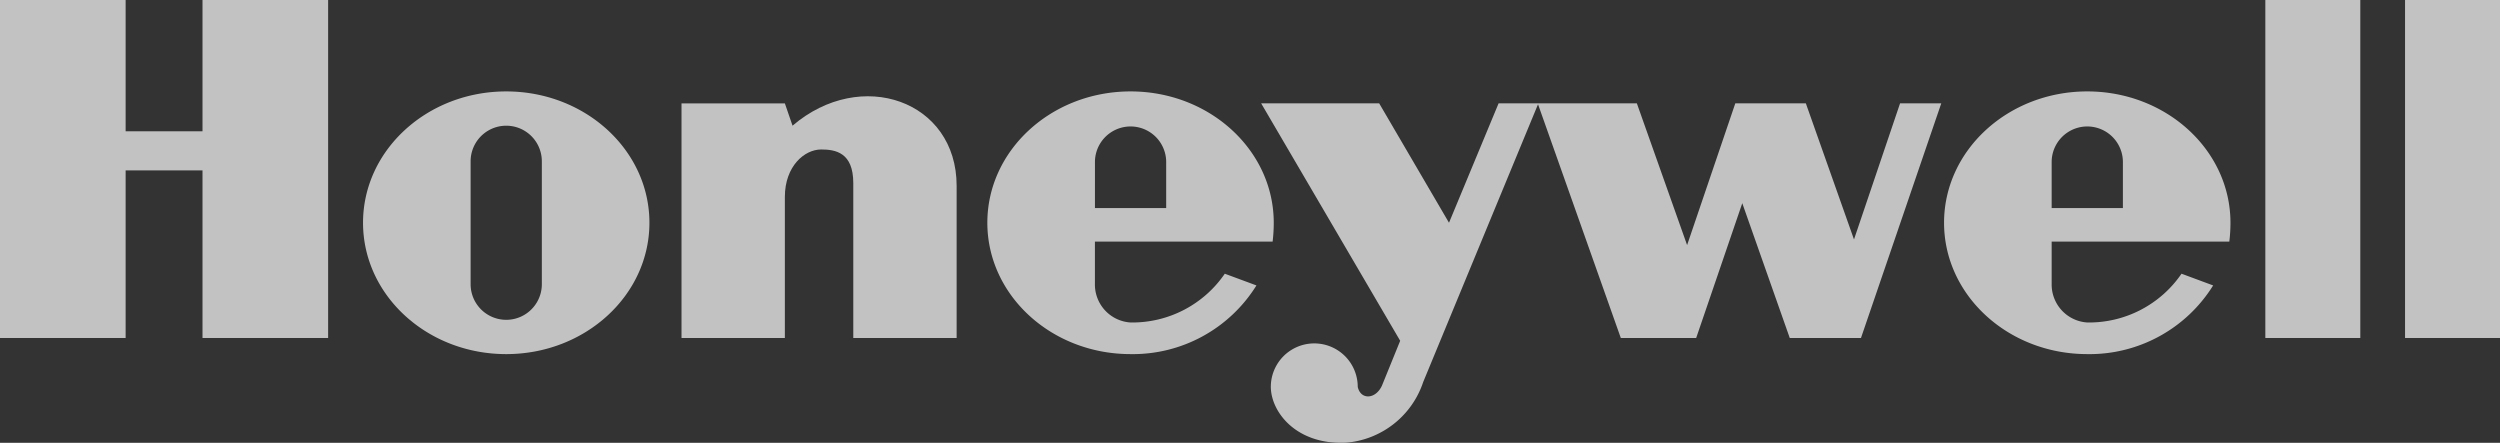 <svg id="honeywell" xmlns="http://www.w3.org/2000/svg" width="149.256" height="26.438" viewBox="0 0 149.256 26.438">
  <rect x="0" y="0" width="149.256" height="26.438" fill="#333333" stroke="none"/>
  <g id="Group_5983" data-name="Group 5983" transform="translate(21439.943 17104.598)" opacity="0.7">
    <path id="polygon9" d="M614.258,20.179h5.67V0h-5.67V20.179Z" transform="translate(-21918.955 -17104.598)" fill="#fff" fill-rule="evenodd"/>
    <path id="polygon11" d="M657.8,0V20.179H652.13V0Z" transform="translate(-21948.486 -17104.598)" fill="#fff" fill-rule="evenodd"/>
    <path id="polygon13" d="M12.09,7.838H7.5V0H0V20.179H7.5V10.173H12.09V20.179h7.5V0h-7.5V7.838Z" transform="translate(-21439.943 -17104.598)" fill="#fff" fill-rule="evenodd"/>
    <path id="path15" d="M191.435,27.855l-.459-1.334h-6.17V40.53h6.17V32.108h0c0-1.835,1.168-2.835,2.168-2.835.834,0,1.917.167,1.917,2h0V40.53h6.17V31.441h0c0-5.087-5.711-7.087-9.8-3.586Z" transform="translate(-21584.061 -17124.947)" fill="#fff" fill-rule="evenodd"/>
    <path id="path17" d="M377.365,36.154l-2.876-8.13h-4.211L367.4,36.488l-3-8.463h-8.254l-2.961,7.129-4.169-7.129h-7.046l8.3,14.176-1.084,2.668h0c-.376.834-1.274.876-1.45.083a2.594,2.594,0,0,0-5.189,0c.01,1.5,1.511,3.461,4.47,3.335a5.317,5.317,0,0,0,4.628-3.627h0L358.5,28.079l4.942,13.954h4.5l2.752-8.047,2.835,8.047h4.252l4.794-14.009h-2.46l-2.752,8.13Z" transform="translate(-21706.619 -17126.453)" fill="#fff" fill-rule="evenodd"/>
    <path id="path19" d="M107,24.79c-4.721,0-8.548,3.511-8.548,7.841s3.827,7.842,8.548,7.842,8.55-3.511,8.55-7.842S111.724,24.79,107,24.79Zm2.127,11.51a2.126,2.126,0,1,1-4.252,0h0V28.963h0a2.126,2.126,0,0,1,4.252,0h0V36.3Z" transform="translate(-21516.721 -17123.93)" fill="#fff" fill-rule="evenodd"/>
    <path id="path21" d="M284.762,33.757a9.276,9.276,0,0,0,.068-1.126c0-4.33-3.828-7.841-8.549-7.841s-8.55,3.511-8.55,7.841,3.828,7.842,8.55,7.842a8.687,8.687,0,0,0,7.515-4.1h0l-1.889-.7h0a6.69,6.69,0,0,1-5.627,2.912,2.269,2.269,0,0,1-2.127-2.287h0V33.757Zm-10.607-4.794a2.127,2.127,0,0,1,4.253,0h0v2.793h-4.253V28.963Z" transform="translate(-21648.727 -17123.93)" fill="#fff" fill-rule="evenodd"/>
    <path id="path23" d="M544.175,33.757a9.112,9.112,0,0,0,.069-1.126c0-4.33-3.828-7.841-8.55-7.841s-8.549,3.511-8.549,7.841,3.828,7.842,8.549,7.842a8.687,8.687,0,0,0,7.516-4.1h0l-1.888-.7h0a6.69,6.69,0,0,1-5.627,2.912,2.269,2.269,0,0,1-2.126-2.287h0V33.757Zm-10.606-4.794a2.127,2.127,0,0,1,4.253,0h0v2.793h-4.253V28.963Z" transform="translate(-21851.023 -17123.93)" fill="#fff" fill-rule="evenodd"/>
  </g>
</svg>

